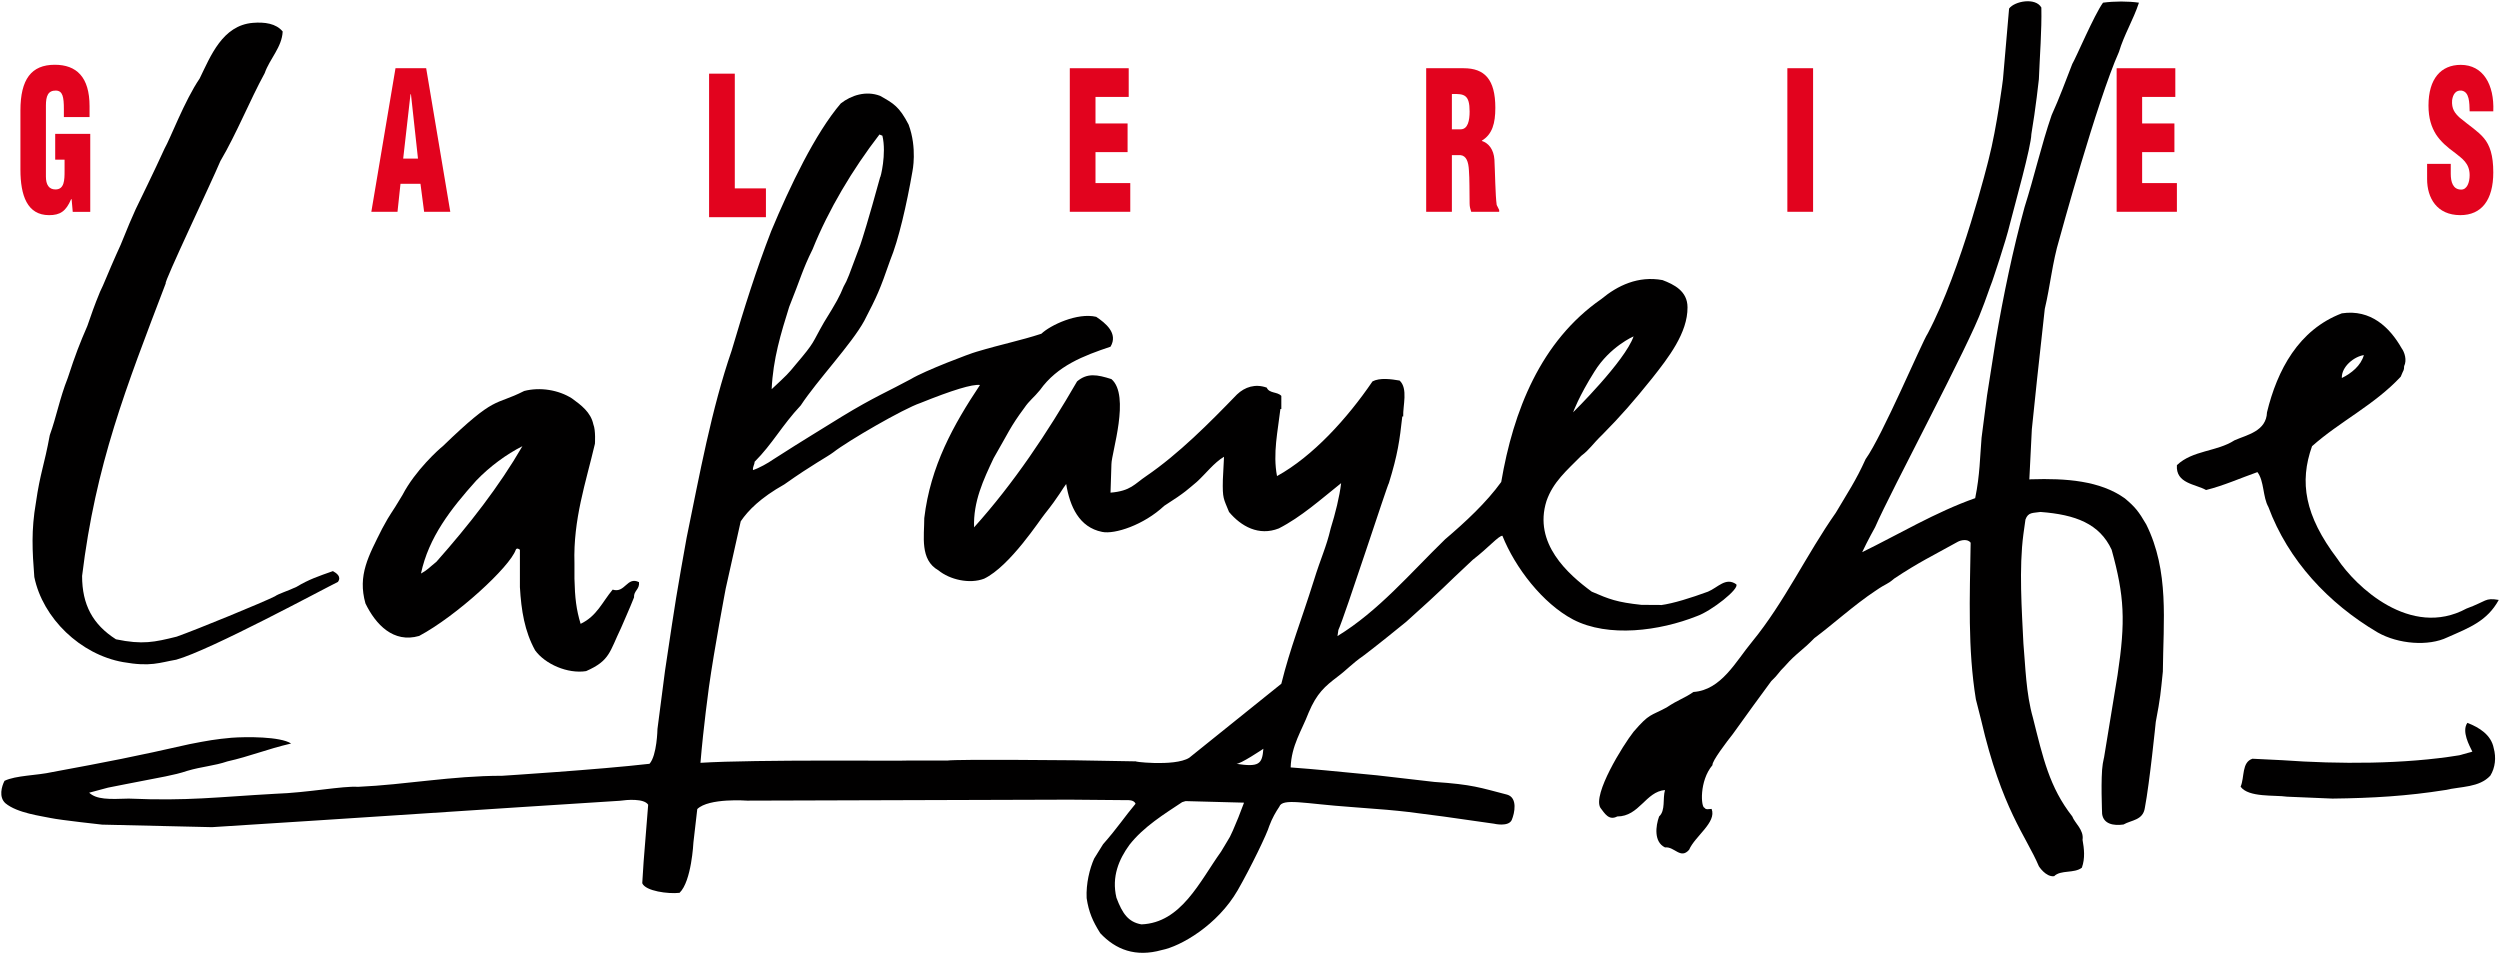<?xml version="1.0" encoding="UTF-8" standalone="no"?>
<!-- Created with Inkscape (http://www.inkscape.org/) -->

<svg
   xmlns:dc="http://purl.org/dc/elements/1.1/"
   xmlns:cc="http://creativecommons.org/ns#"
   xmlns:rdf="http://www.w3.org/1999/02/22-rdf-syntax-ns#"
   xmlns:svg="http://www.w3.org/2000/svg"
   xmlns="http://www.w3.org/2000/svg"
   xmlns:sodipodi="http://sodipodi.sourceforge.net/DTD/sodipodi-0.dtd"
   xmlns:inkscape="http://www.inkscape.org/namespaces/inkscape"
   width="1000"
   height="381.632"
   id="svg2"
   version="1.1"
   inkscape:version="0.48.5 r10040"
   sodipodi:docname="A.svg">
  <defs
     id="defs4" />
  <sodipodi:namedview
     id="base"
     pagecolor="#ffffff"
     bordercolor="#666666"
     borderopacity="1.0"
     inkscape:pageopacity="0.0"
     inkscape:pageshadow="2"
     inkscape:zoom="0.56396484"
     inkscape:cx="515.86437"
     inkscape:cy="191.62308"
     inkscape:document-units="px"
     inkscape:current-layer="layer1"
     showgrid="false"
     fit-margin-left="0.5"
     fit-margin-bottom="0.5"
     fit-margin-top="0.5"
     fit-margin-right="0.5"
     inkscape:window-width="1216"
     inkscape:window-height="1022"
     inkscape:window-x="698"
     inkscape:window-y="-12"
     inkscape:window-maximized="0" />
  <g
     inkscape:label="Layer 1"
     inkscape:groupmode="layer"
     id="layer1"
     transform="translate(-175.124,-208.598)">
    <g
       id="g6830"
       transform="matrix(4.893,0,0,-4.893,991.666,211.603)"
       style="fill:#010000;fill-opacity:1">
      <path
         d="m 0,0 c 0.039,-1.883 -0.127,-3.914 -0.203,-5.866 0,0 -0.26,-2.413 -0.614,-4.485 -0.018,-1.03 -1.339,-5.719 -1.746,-7.319 -0.355,-1.5 -1.453,-4.711 -1.453,-4.711 -0.167,-0.41 -0.63,-1.783 -0.835,-2.265 -0.985,-2.815 -7.456,-14.875 -8.739,-17.837 0,0 -0.611,-1.09 -1.058,-2.042 2.918,1.421 6.024,3.287 9.239,4.415 0.39,1.903 0.39,3.385 0.522,4.945 l 0.446,3.444 0.706,4.494 c 0.633,3.7 1.413,7.448 2.36,10.901 0.802,2.522 1.375,5.083 2.215,7.527 0.631,1.382 1.152,2.817 1.689,4.188 0.281,0.452 1.787,4.004 2.512,5.006 0.947,0.127 2.044,0.127 2.938,0 C 7.513,-1.02 6.77,-2.205 6.344,-3.629 4.559,-7.613 1.471,-18.936 1.471,-18.936 0.895,-20.84 0.729,-22.752 0.28,-24.637 l -0.633,-5.767 -0.425,-4.073 -0.205,-4.103 0.148,0.012 c 2.843,0.089 5.633,-0.108 7.661,-1.56 0.834,-0.698 1.133,-1.071 1.748,-2.13 1.895,-3.816 1.393,-7.916 1.358,-12.03 -0.188,-1.804 -0.188,-2.06 -0.578,-4.111 0,0 -0.501,-4.975 -0.893,-7.025 -0.149,-1.031 -1.098,-0.991 -1.746,-1.365 -0.819,-0.117 -1.637,0.04 -1.748,0.865 0,0 -0.13,3.012 0.054,4.101 0.205,1.108 0.02,0 0.02,0 l 1.188,7.251 c 0.669,4.426 0.56,6.465 -0.483,10.244 -0.985,2.129 -2.956,2.875 -5.82,3.09 -0.612,-0.098 -1.004,0 -1.226,-0.619 l -0.168,-1.197 c -0.37,-2.776 -0.128,-6.24 0,-8.927 0.168,-1.875 0.206,-4.072 0.782,-6.093 0.817,-3.249 1.338,-5.662 3.215,-8.057 0.187,-0.529 0.967,-1.098 0.838,-1.912 0.129,-0.717 0.222,-1.502 -0.056,-2.277 -0.631,-0.49 -1.727,-0.157 -2.268,-0.696 -0.689,-0.079 -1.246,0.813 -1.246,0.813 -1.041,2.464 -3.03,4.652 -4.723,11.961 l -0.428,1.687 c -0.669,4.123 -0.5,8.291 -0.427,12.806 -0.242,0.324 -0.78,0.214 -1.039,0.079 -2.048,-1.139 -3.219,-1.689 -5.209,-3.014 -0.629,-0.539 -0.555,-0.324 -1.561,-1.019 -1.691,-1.119 -3.494,-2.758 -4.963,-3.847 -1.004,-1.04 -1.506,-1.255 -2.38,-2.257 -0.651,-0.646 -0.502,-0.646 -1.152,-1.265 -1.023,-1.405 -1.839,-2.492 -3.142,-4.327 -0.484,-0.609 -1.73,-2.247 -1.656,-2.531 -1.096,-1.297 -0.949,-3.465 -0.65,-3.494 0.111,-0.185 0.352,-0.09 0.576,-0.09 0.428,-1.107 -1.356,-2.215 -1.841,-3.343 -0.704,-0.805 -1.19,0.284 -1.97,0.196 -0.929,0.45 -0.762,1.755 -0.482,2.53 0.539,0.482 0.279,1.462 0.482,2.16 -1.58,-0.128 -2.1,-2.16 -3.903,-2.16 -0.688,-0.361 -1.022,0.246 -1.378,0.707 -0.65,1.089 1.84,5.111 2.715,6.221 1.321,1.531 1.357,1.256 2.697,1.982 1.002,0.666 1.412,0.726 2.194,1.266 2.287,0.156 3.474,2.521 4.797,4.11 2.659,3.249 4.442,7.125 6.84,10.539 0.97,1.648 1.637,2.609 2.437,4.386 1.357,1.873 4.627,9.606 5.074,10.263 2.772,5.219 4.984,14.237 4.984,14.237 0.687,2.658 1.171,6.554 1.171,6.554 l 0.501,5.78 C -2.191,0.522 -0.481,0.844 0,0"
         style="fill:#010000;fill-opacity:1;fill-rule:nonzero;stroke:none"
         id="path6832"
         inkscape:connector-curvature="0" />
    </g>
    <g
       id="g6834"
       transform="matrix(4.893,0,0,-4.893,1161.711,452.029)"
       style="fill:#010000;fill-opacity:1">
      <path
         d="m 0,0 c -4.574,-2.474 -9.075,1.815 -10.563,4.081 -2.675,3.532 -3.103,6.27 -2.062,9.193 2.285,2.032 5.094,3.367 7.251,5.682 0.259,0.658 0.259,0.441 0.278,0.863 0.242,0.491 0.036,1.139 -0.205,1.463 -0.969,1.707 -2.527,3.207 -4.888,2.854 -3.534,-1.343 -5.282,-4.641 -6.118,-8.092 -0.056,-1.553 -1.636,-1.837 -2.658,-2.289 -1.431,-0.932 -3.421,-0.803 -4.707,-2.03 -0.108,-1.511 1.527,-1.541 2.383,-2.033 1.432,0.355 2.807,0.973 4.199,1.464 0.561,-0.727 0.43,-2.032 0.895,-2.846 1.618,-4.367 4.908,-7.889 8.941,-10.264 1.676,-0.951 4.149,-1.148 5.692,-0.4 1.821,0.802 3.251,1.333 4.201,3.061 C 1.486,0.902 1.689,0.618 0,0 m -8.388,20.722 c -0.241,-0.866 -1.022,-1.492 -1.801,-1.873 -0.038,0.922 1.001,1.755 1.801,1.873"
         style="fill:#010000;fill-opacity:1;fill-rule:nonzero;stroke:none"
         id="path6836"
         inkscape:connector-curvature="0" />
    </g>
    <g
       id="g6838"
       transform="matrix(4.893,0,0,-4.893,1172.621,507.913)"
       style="fill:#010000;fill-opacity:1">
      <path
         d="m 0,0 c 0.205,-0.746 0.129,-1.579 -0.28,-2.238 -0.908,-0.979 -2.379,-0.871 -3.699,-1.176 -3.105,-0.492 -5.911,-0.658 -9.204,-0.698 l -3.717,0.156 c -1.024,0.149 -3.142,-0.079 -3.793,0.815 0.335,0.786 0.073,1.992 0.966,2.287 l 2.436,-0.119 c 4.63,-0.333 9.984,-0.333 14.481,0.403 l 1.061,0.295 C -1.991,0.225 -2.642,1.383 -2.156,2.079 -1.188,1.706 -0.206,1.099 0,0"
         style="fill:#010000;fill-opacity:1;fill-rule:nonzero;stroke:none"
         id="path6840"
         inkscape:connector-curvature="0" />
    </g>
    <g
       id="g6842"
       transform="matrix(4.893,0,0,-4.893,869.597,442.291)"
       style="fill:#010000;fill-opacity:1">
      <path
         d="m 0,0 c -0.855,0.599 -1.489,-0.265 -2.307,-0.608 -1.392,-0.51 -2.825,-0.961 -3.847,-1.1 0.035,0.012 0.056,0.021 -1.58,0.021 -2.028,0.216 -2.641,0.461 -4.073,1.079 -1.933,1.423 -4.797,3.944 -3.699,7.418 0.539,1.55 1.637,2.472 2.844,3.691 0.705,0.529 0.855,0.891 1.748,1.755 1.449,1.462 2.547,2.718 4.035,4.572 1.336,1.689 2.916,3.72 2.9,5.809 0,1.335 -1.117,1.874 -2.044,2.227 -1.991,0.363 -3.665,-0.441 -5.002,-1.551 -4.965,-3.443 -7.196,-9.152 -8.182,-14.953 -1.209,-1.676 -2.918,-3.267 -4.59,-4.688 -2.846,-2.768 -5.45,-5.868 -8.796,-7.909 l 0.073,0.499 c 0.504,1.069 4.055,12.009 4.127,12.001 0.73,2.365 0.877,3.484 1.098,5.455 l 0.075,0 c -0.037,0.863 0.41,2.287 -0.296,2.933 -0.689,0.119 -1.619,0.246 -2.214,-0.068 -2.065,-3.031 -4.87,-6.122 -7.807,-7.742 -0.354,1.865 0.073,3.709 0.277,5.484 l 0.076,0 0,1.071 c -0.318,0.354 -0.987,0.187 -1.191,0.676 -0.93,0.335 -1.785,0.06 -2.436,-0.559 -2.25,-2.325 -4.759,-4.856 -7.418,-6.672 -0.964,-0.648 -1.263,-1.217 -2.918,-1.354 l 0.074,2.326 c 0,0.913 1.562,5.612 0,6.957 -1.171,0.373 -1.972,0.52 -2.808,-0.187 -2.434,-4.209 -5.169,-8.32 -8.421,-11.932 -0.074,2.112 0.763,3.885 1.599,5.655 1.189,2.048 1.355,2.559 2.508,4.108 0.411,0.609 0.782,0.845 1.283,1.463 1.416,1.989 3.57,2.806 5.765,3.542 0.652,1.098 -0.427,1.942 -1.171,2.443 -1.541,0.363 -3.756,-0.687 -4.481,-1.383 -1.747,-0.57 -3.161,-0.834 -5.3,-1.472 -0.52,-0.139 -4.217,-1.539 -5.372,-2.237 -1.785,-0.972 -3.012,-1.462 -5.652,-3.072 -1.878,-1.177 -2.862,-1.738 -5.578,-3.482 -0.446,-0.315 -1.207,-0.737 -1.675,-0.884 -0.036,0.274 0.132,0.442 0.132,0.677 1.47,1.473 2.23,2.965 3.774,4.611 1.339,2.041 4.148,5.005 5.188,6.908 1.077,2.08 1.266,2.501 2.121,4.955 0.687,1.657 1.356,4.583 1.82,7.261 0,0 0.407,1.904 -0.314,3.836 -0.765,1.472 -1.228,1.726 -2.325,2.345 -1.155,0.441 -2.362,0.05 -3.217,-0.619 -2.082,-2.432 -4.164,-6.779 -5.69,-10.44 -1.225,-3.169 -2.191,-6.229 -3.234,-9.77 -1.654,-4.81 -2.604,-10.059 -3.68,-15.296 0,0 -0.84,-4.604 -1.191,-7.046 l -0.576,-3.837 -0.616,-4.748 c 0,0 -0.036,-2.16 -0.65,-2.847 -4.146,-0.48 -12.046,-0.98 -12.046,-0.98 -4.147,0 -7.847,-0.727 -11.788,-0.904 -1.227,0.088 -4.109,-0.48 -6.768,-0.568 -4.777,-0.266 -7.101,-0.599 -11.972,-0.393 -1.637,-0.059 -2.623,-0.079 -3.236,0.481 l 1.542,0.414 c 0.987,0.203 2.01,0.39 2.846,0.558 1.19,0.245 2.567,0.45 3.625,0.813 1.229,0.363 2.195,0.403 3.293,0.776 1.84,0.413 3.196,0.991 5.205,1.462 -0.893,0.579 -3.681,0.559 -4.873,0.47 -1.301,-0.117 -1.967,-0.236 -3.42,-0.52 -4.498,-1.02 -6.619,-1.432 -11.23,-2.285 -1.264,-0.285 -2.974,-0.266 -3.906,-0.716 -0.24,-0.462 -0.482,-1.336 0.076,-1.835 0.969,-0.805 2.937,-1.04 3.701,-1.207 0.781,-0.167 4.201,-0.539 4.201,-0.539 l 8.979,-0.207 c 11.287,0.707 22.292,1.461 33.356,2.158 0.539,0.08 1.97,0.207 2.305,-0.324 l -0.374,-4.68 -0.11,-1.736 c 0.261,-0.648 2.137,-0.893 3.049,-0.786 0.984,0.944 1.133,4.112 1.133,4.112 l 0.316,2.736 c 0.951,0.924 4.073,0.688 4.073,0.688 l 26.381,0.08 4.705,-0.041 c 0,0 0.54,0.049 0.671,-0.293 -0.878,-1.041 -1.454,-1.944 -2.662,-3.317 l -0.724,-1.167 c -0.37,-0.825 -0.67,-2.051 -0.614,-3.229 0.168,-1.139 0.502,-1.905 1.116,-2.873 1.264,-1.346 2.884,-1.973 5.019,-1.375 1.543,0.302 4.556,2.021 6.211,4.885 1.076,1.875 2.416,4.652 2.583,5.259 0.242,0.649 0.54,1.158 0.819,1.571 0.258,0.736 2.043,0.246 5.874,-0.02 4.947,-0.354 4.947,-0.461 7.587,-0.783 l 4.09,-0.582 c 0,0 1.171,-0.283 1.449,0.296 0.243,0.569 0.501,1.825 -0.371,2.079 -2.23,0.572 -2.788,0.826 -5.967,1.041 l -4.67,0.539 c -4.199,0.402 -4.665,0.462 -7.062,0.646 0.057,1.797 0.909,3.014 1.468,4.476 0.669,1.591 1.339,2.158 2.361,2.936 0.798,0.596 1.153,1.048 2.156,1.745 0.894,0.668 3.033,2.394 3.459,2.747 3.422,3.07 2.771,2.581 5.448,5.073 1.282,0.989 2.1,1.961 2.417,1.961 1.042,-2.609 3.291,-5.533 5.781,-6.848 2.881,-1.501 7.082,-0.931 10.115,0.276 C -2.029,-2.196 0.315,-0.353 0,0 m -11.584,17.389 c 1.264,2.04 3.197,2.874 3.197,2.874 -0.707,-2.04 -4.945,-6.209 -4.945,-6.209 0,0 0.466,1.302 1.748,3.335 m -65.832,5.288 c 0.93,2.304 1.076,3.02 1.914,4.709 1.301,3.237 3.27,6.534 5.464,9.38 l 0.241,-0.098 c 0.354,-1.472 -0.165,-3.502 -0.183,-3.386 -0.967,-3.531 -1.488,-5.152 -1.618,-5.533 -0.986,-2.631 -1.022,-2.807 -1.375,-3.426 -0.318,-0.784 -0.558,-1.234 -1.599,-2.914 -1.025,-1.784 -0.67,-1.519 -2.324,-3.463 -0.616,-0.754 -0.671,-0.803 -1.953,-2.001 0.111,2.473 0.761,4.582 1.433,6.732 m 36.717,-41.75 c -0.819,-1.971 -0.539,-1.295 -1.412,-2.787 -1.748,-2.443 -3.253,-5.818 -6.508,-5.946 -1.078,0.186 -1.563,0.894 -2.045,2.18 -0.409,1.716 0.205,3.139 1.059,4.316 1.171,1.5 2.882,2.541 4.314,3.495 l 0.279,0.086 4.779,-0.127 -0.466,-1.217 z m -0.186,4.395 c 0.279,-0.088 2.233,1.228 2.233,1.228 -0.096,-1.267 -0.354,-1.513 -2.233,-1.228 m 6.341,14.925 c -1.004,-3.199 -1.915,-5.455 -2.64,-8.381 -2.51,-2.03 -4.964,-3.98 -7.53,-6.053 -1.209,-0.766 -4.983,-0.274 -4.276,-0.294 l -5.151,0.089 c 0,0 -9.574,0.096 -10.338,-0.021 l -3.251,0 c -0.131,-0.048 -12.456,0.1 -16.94,-0.186 0.244,2.943 0.691,6.181 0.691,6.181 0.444,3.169 1.373,8.065 1.373,8.065 l 1.227,5.495 c 0.615,0.904 1.619,1.923 3.57,3.023 2.326,1.648 3.496,2.237 3.999,2.619 1.19,0.932 5.726,3.563 7.121,4.033 2.603,1.049 4.239,1.551 4.87,1.472 -2.175,-3.267 -4.052,-6.632 -4.555,-10.882 0,-1.49 -0.372,-3.404 1.151,-4.267 0.931,-0.767 2.547,-1.14 3.739,-0.688 2.121,1.02 4.572,4.836 4.964,5.299 1.133,1.412 1.487,2.128 1.747,2.442 0.297,-1.835 1.062,-3.542 2.938,-3.915 1.022,-0.214 3.401,0.56 5.075,2.13 1.803,1.148 1.952,1.374 2.658,1.952 0.745,0.677 1.414,1.58 2.232,2.061 l -0.095,-1.873 c -0.037,-1.58 0.06,-1.53 0.505,-2.641 0.987,-1.178 2.434,-1.99 4.071,-1.344 1.823,0.932 3.422,2.366 5.093,3.7 -0.128,-1.1 -0.482,-2.512 -0.854,-3.7 -0.372,-1.589 -0.781,-2.325 -1.394,-4.316"
         style="fill:#010000;fill-opacity:1;fill-rule:nonzero;stroke:none"
         id="path6844"
         inkscape:connector-curvature="0" />
    </g>
    <g
       id="g6846"
       transform="matrix(4.893,0,0,-4.893,288.196,221.198)"
       style="fill:#010000;fill-opacity:1">
      <path
         d="m 0,0 c -0.058,-1.285 -1.061,-2.229 -1.47,-3.404 -1.245,-2.287 -2.286,-4.916 -3.626,-7.194 -0.668,-1.608 -4.668,-9.998 -4.463,-9.988 -3.269,-8.574 -5.725,-14.786 -6.839,-23.922 0,-2.353 0.873,-3.972 2.769,-5.18 2.177,-0.452 3.142,-0.234 4.963,0.217 1.637,0.578 7.084,2.816 8.031,3.297 0.317,0.225 1.026,0.422 1.768,0.775 1.006,0.608 1.803,0.872 2.974,1.286 0.278,-0.158 0.725,-0.443 0.409,-0.884 -1.098,-0.53 -10.429,-5.581 -13.219,-6.358 -1.375,-0.237 -2.082,-0.599 -4.351,-0.196 -3.473,0.618 -6.56,3.58 -7.25,6.955 -0.166,2.131 -0.258,3.838 0.13,6.074 0.354,2.463 0.67,2.995 1.135,5.524 0.557,1.541 0.8,2.982 1.469,4.672 0.65,1.99 0.984,2.826 1.599,4.247 0.352,1.011 0.557,1.63 1.039,2.798 0.244,0.461 0.764,1.794 1.303,2.99 0.598,1.246 0.78,1.936 1.615,3.769 0.356,0.746 1.491,3.042 2.364,4.964 0.445,0.757 1.636,3.915 2.862,5.712 0.892,1.824 1.859,4.346 4.351,4.552 C -1.47,0.785 -0.541,0.658 0,0"
         style="fill:#010000;fill-opacity:1;fill-rule:nonzero;stroke:none"
         id="path6848"
         inkscape:connector-curvature="0" />
    </g>
    <g
       id="g6850"
       transform="matrix(4.893,0,0,-4.893,412.463,378.342)"
       style="fill:#010000;fill-opacity:1">
      <path
         d="m 0,0 c 0.203,-0.49 0.129,-1.587 0.129,-1.587 -0.745,-3.182 -1.783,-6.165 -1.674,-9.765 l 0,-1.265 c 0.038,-1.571 0.15,-2.522 0.504,-3.69 1.337,0.637 1.765,1.777 2.62,2.797 1.021,-0.324 1.172,1.108 2.154,0.609 0.06,-0.609 -0.443,-0.689 -0.408,-1.246 -0.314,-0.815 -1.038,-2.423 -1.059,-2.492 -0.948,-1.973 -0.909,-2.679 -2.861,-3.534 -1.507,-0.235 -3.347,0.571 -4.166,1.7 -0.856,1.548 -1.134,3.255 -1.243,5.169 l 0,3.052 c 0,0 -0.244,0.215 -0.338,0 -0.48,-1.403 -4.851,-5.418 -7.9,-7.045 -2.102,-0.608 -3.552,0.932 -4.389,2.658 -0.65,2.307 0.242,3.867 1.377,6.133 0.78,1.443 0.594,0.951 1.654,2.738 1.04,2.001 2.975,3.737 3.292,3.983 4.404,4.258 4.162,3.247 6.656,4.514 1.299,0.334 2.805,0.089 3.902,-0.608 C -1.004,1.581 -0.205,0.984 0,0 m -9.577,-4.6 c -2.079,-2.316 -3.884,-4.632 -4.515,-7.595 0.52,0.275 0.686,0.501 1.262,0.961 2.678,3.023 5.129,6.162 7.03,9.449 -1.302,-0.656 -2.679,-1.668 -3.777,-2.815"
         style="fill:#010000;fill-opacity:1;fill-rule:nonzero;stroke:none"
         id="path6852"
         inkscape:connector-curvature="0" />
    </g>
    <g
       id="g6854"
       transform="matrix(4.893,0,0,-4.893,204.219,293.357)"
       style="fill:#e2031e;fill-opacity:1">
      <path
         d="m 0,0 -0.092,1.04 -0.04,0 c -0.425,-1.002 -0.908,-1.306 -1.8,-1.306 -1.787,0 -2.345,1.6 -2.345,3.728 l 0,4.828 c 0,2.552 0.893,3.738 2.807,3.738 1.768,0 2.845,-0.99 2.845,-3.392 l 0,-0.885 -2.1,0 0,0.647 c 0,1 -0.093,1.503 -0.649,1.521 -0.65,0.01 -0.819,-0.451 -0.819,-1.227 l 0,-5.807 c 0,-0.658 0.242,-1.05 0.781,-1.05 0.725,0 0.744,0.755 0.744,1.51 l 0,0.924 -0.766,0 0,2.109 2.866,0 L 1.432,0 0,0"
         style="fill:#e2031e;fill-opacity:1;fill-rule:nonzero;stroke:none"
         id="path6856"
         inkscape:connector-curvature="0" />
    </g>
    <g
       id="g6858"
       transform="matrix(4.893,0,0,-4.893,342.316,272.041)"
       style="fill:#e2031e;fill-opacity:1">
      <path
         d="m 0,0 -1.209,0 0.597,5.26 0.038,0 L 0,0 m -1.674,-4.348 0.244,2.287 1.634,0 0.298,-2.287 2.139,0 -1.971,11.737 -2.508,0 -1.975,-11.737 2.139,0 z"
         style="fill:#e2031e;fill-opacity:1;fill-rule:nonzero;stroke:none"
         id="path6860"
         inkscape:connector-curvature="0" />
    </g>
    <g
       id="g6862"
       transform="matrix(4.893,0,0,-4.893,458.757,295.474)"
       style="fill:#e2031e;fill-opacity:1">
      <path
         d="m 0,0 0,11.734 2.102,0 0,-9.379 2.545,0 L 4.647,0 0,0 z"
         style="fill:#e2031e;fill-opacity:1;fill-rule:nonzero;stroke:none"
         id="path6864"
         inkscape:connector-curvature="0" />
    </g>
    <g
       id="g6866"
       transform="matrix(4.893,0,0,-4.893,603.042,293.314)"
       style="fill:#e2031e;fill-opacity:1">
      <path
         d="m 0,0 0,11.736 4.816,0 0,-2.346 -2.715,0 0,-2.169 2.623,0 0,-2.343 -2.623,0 0,-2.532 2.843,0 L 4.944,0 0,0 z"
         style="fill:#e2031e;fill-opacity:1;fill-rule:nonzero;stroke:none"
         id="path6868"
         inkscape:connector-curvature="0" />
    </g>
    <g
       id="g6870"
       transform="matrix(4.893,0,0,-4.893,755.879,246.213)"
       style="fill:#e2031e;fill-opacity:1">
      <path
         d="m 0,0 c 1.003,0.03 1.449,-0.04 1.449,-1.423 0,-0.725 -0.131,-1.462 -0.742,-1.462 L 0,-2.885 0,0 m 0,-4.995 0.707,0 c 0.463,-0.049 0.65,-0.52 0.686,-1.246 0.056,-0.705 0.039,-1.688 0.056,-2.717 0,-0.236 0.057,-0.452 0.131,-0.668 l 2.287,0 0,0.148 -0.204,0.411 c -0.111,0.756 -0.134,2.767 -0.186,3.71 -0.056,0.815 -0.465,1.344 -1.023,1.52 l 0,0.029 c 0.857,0.522 1.098,1.424 1.098,2.68 0,2.325 -0.876,3.238 -2.587,3.238 l -3.066,0 0,-11.736 2.101,0 0,4.631"
         style="fill:#e2031e;fill-opacity:1;fill-rule:nonzero;stroke:none"
         id="path6872"
         inkscape:connector-curvature="0" />
    </g>
    <g
       id="g6874"
       transform="matrix(4.893,0,0,-4.893,890.068,293.314)"
       style="fill:#e2031e;fill-opacity:1">
      <path
         d="m 0,0 2.103,0 0,11.737 -2.103,0"
         style="fill:#e2031e;fill-opacity:1;fill-rule:nonzero;stroke:none"
         id="path6876"
         inkscape:connector-curvature="0" />
    </g>
    <g
       id="g6878"
       transform="matrix(4.893,0,0,-4.893,1021.78,293.314)"
       style="fill:#e2031e;fill-opacity:1">
      <path
         d="m 0,0 0,11.736 4.797,0 0,-2.346 -2.713,0 0,-2.169 2.639,0 0,-2.343 -2.639,0 0,-2.532 2.842,0 L 4.926,0 0,0 z"
         style="fill:#e2031e;fill-opacity:1;fill-rule:nonzero;stroke:none"
         id="path6880"
         inkscape:connector-curvature="0" />
    </g>
    <g
       id="g6882"
       transform="matrix(4.893,0,0,-4.893,1155.428,274.152)"
       style="fill:#e2031e;fill-opacity:1">
      <path
         d="m 0,0 0,-0.814 c 0,-0.678 0.184,-1.287 0.854,-1.287 0.483,0 0.689,0.589 0.689,1.177 0,0.992 -0.633,1.366 -1.172,1.808 -0.649,0.47 -1.19,0.93 -1.58,1.53 -0.37,0.597 -0.612,1.315 -0.612,2.354 0,2.198 1.021,3.327 2.638,3.327 1.822,0 2.752,-1.601 2.659,-3.798 l -1.933,0 C 1.522,4.983 1.543,5.916 0.854,5.994 0.429,6.025 0.184,5.72 0.11,5.208 0.056,4.493 0.335,4.14 0.743,3.767 1.543,3.101 2.212,2.697 2.714,2.1 3.195,1.521 3.476,0.715 3.476,-0.696 c 0,-2.248 -0.948,-3.494 -2.695,-3.494 -1.917,0 -2.715,1.403 -2.715,2.944 L -1.934,0 0,0"
         style="fill:#e2031e;fill-opacity:1;fill-rule:nonzero;stroke:none"
         id="path6884"
         inkscape:connector-curvature="0" />
    </g>
  </g>
</svg>
